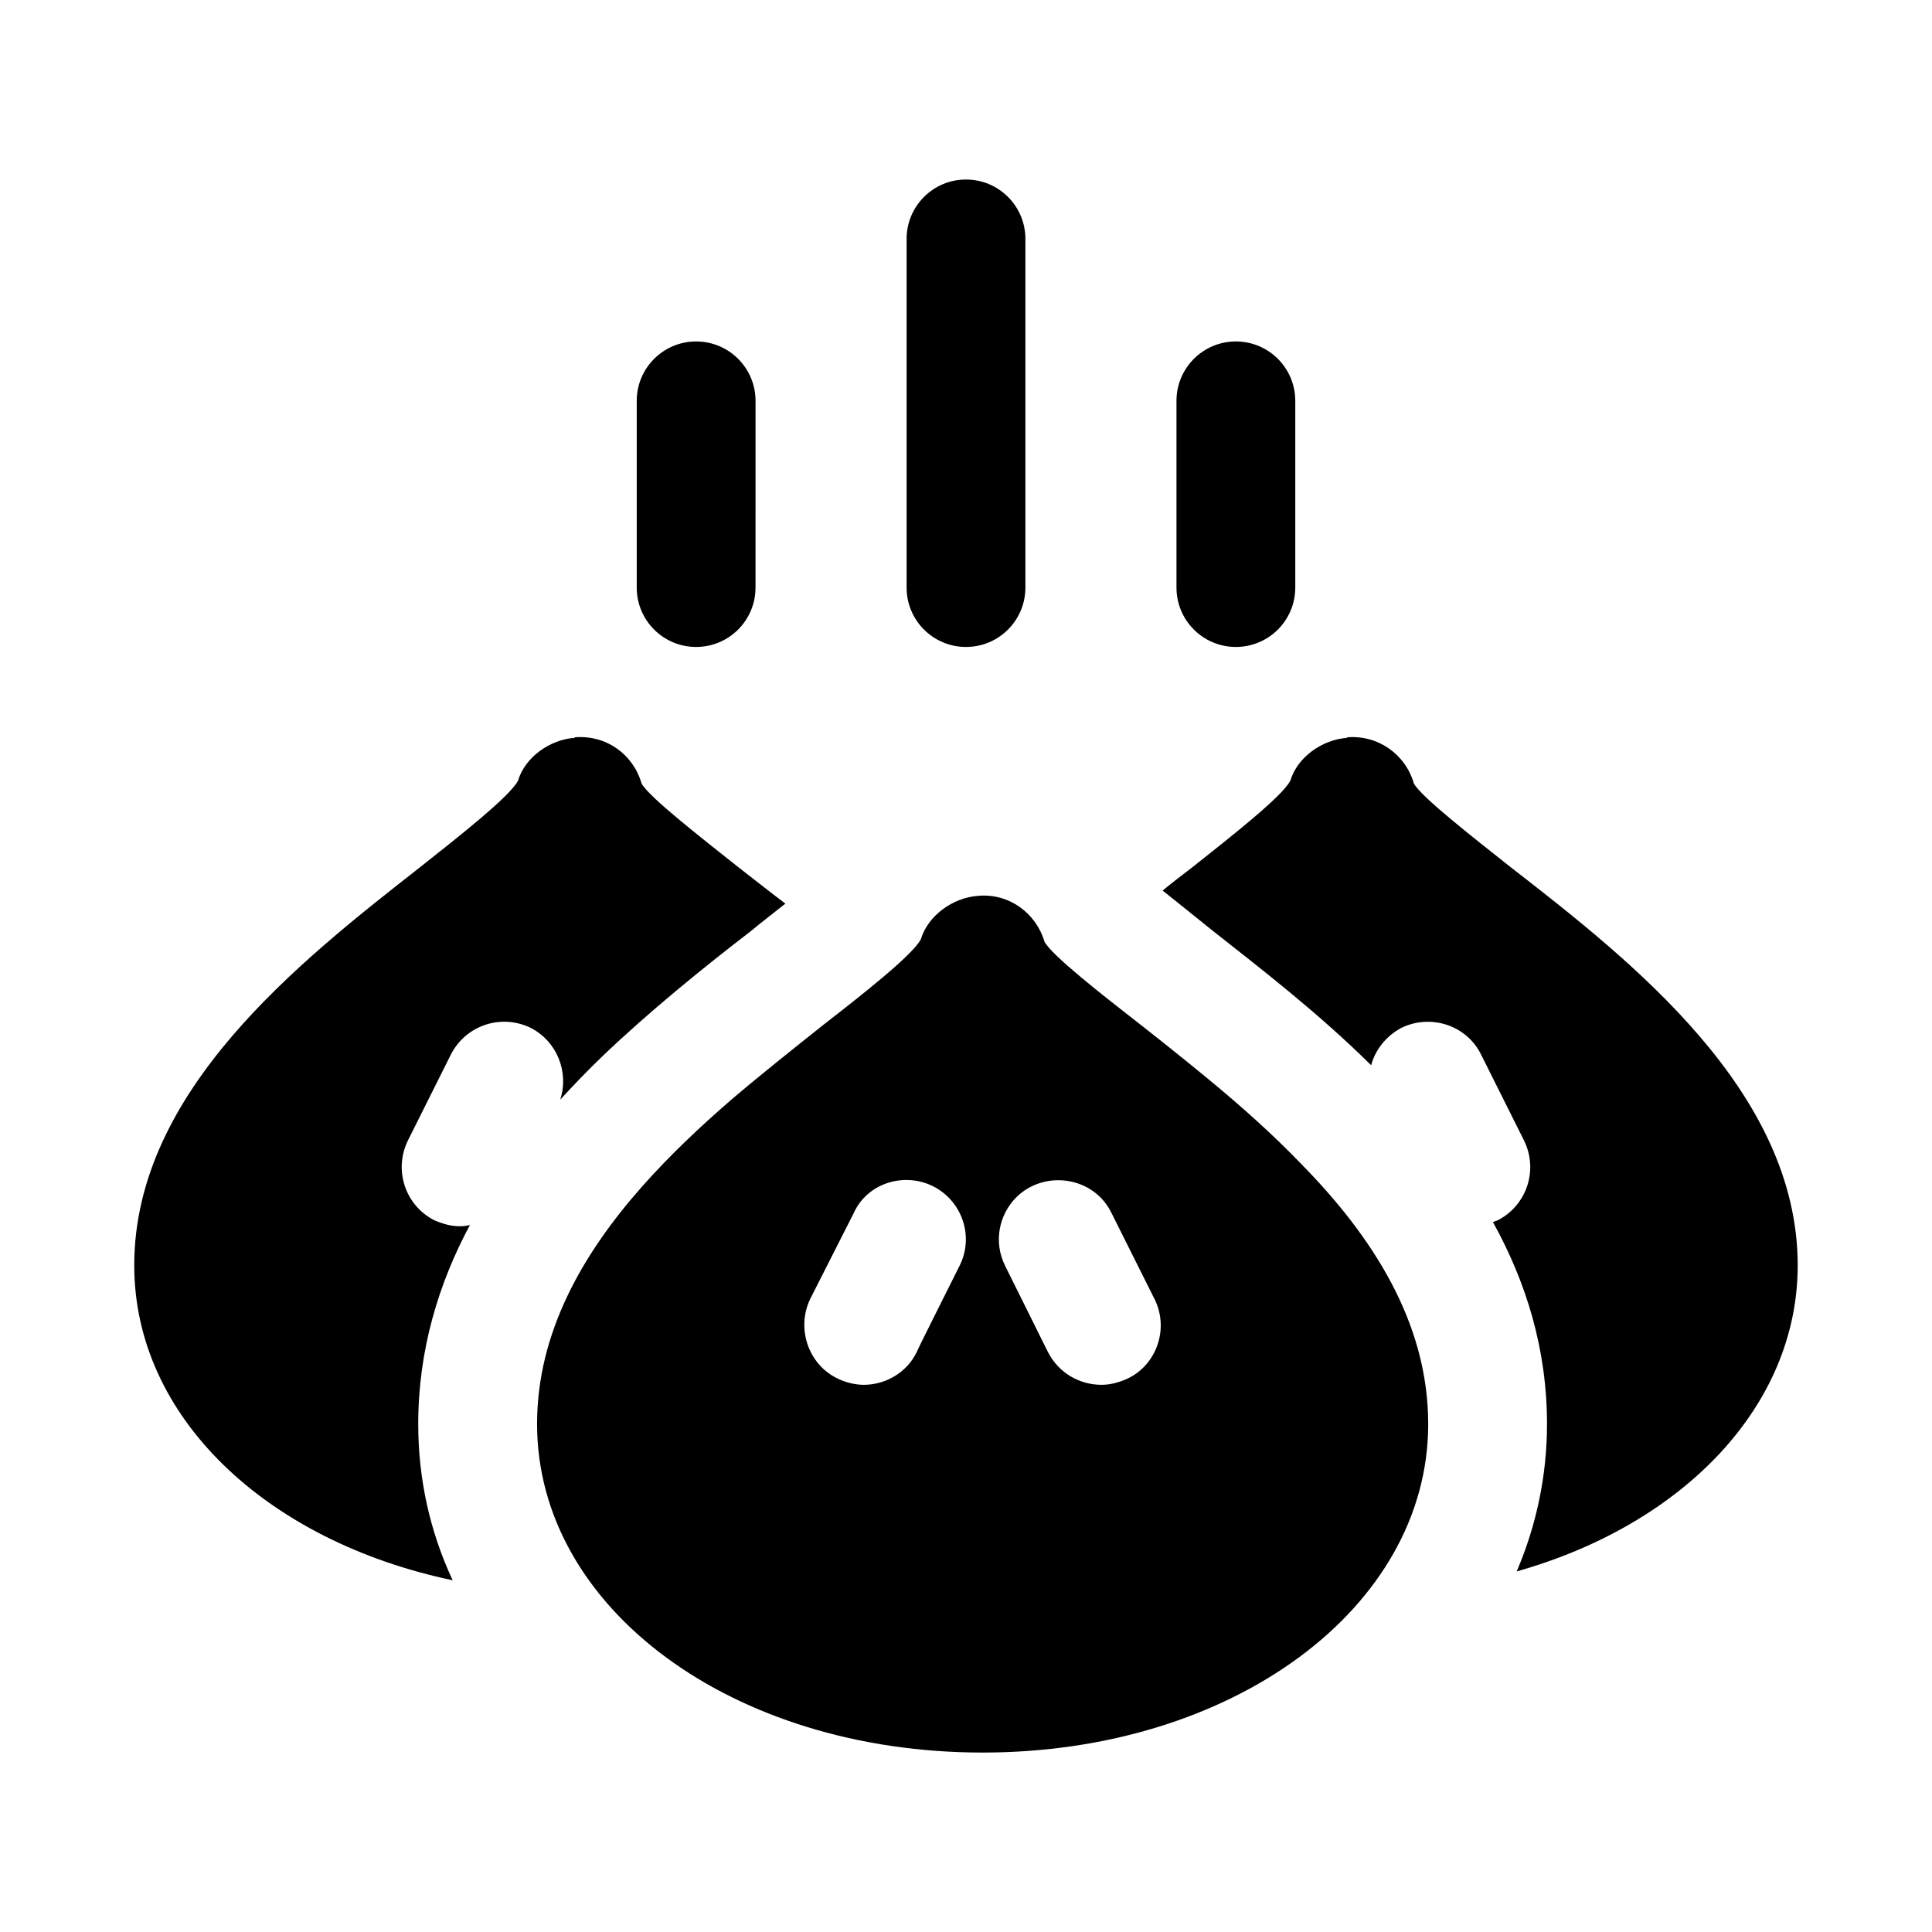 <?xml version="1.0" encoding="UTF-8"?>
<!-- Uploaded to: ICON Repo, www.svgrepo.com, Generator: ICON Repo Mixer Tools -->
<svg fill="#000000" width="800px" height="800px" version="1.1" viewBox="144 144 512 512" xmlns="http://www.w3.org/2000/svg">
 <g>
  <path d="m292.46 435.42c3.621-3.938 7.398-7.871 11.18-11.492 12.305-11.793 27.074-23.746 39.203-33.062 2.832-2.363 6.141-4.879 9.289-7.398-4.41-3.305-8.504-6.613-12.598-9.762-9.918-7.871-23.457-18.422-25.504-22.043-2.203-7.715-9.289-12.91-17.633-12.281l-0.156 0.156c-6.457 0.477-13.066 5.039-14.957 11.34-2.203 4.25-15.902 14.957-25.82 22.828-31.961 25.031-75.887 59.355-75.887 105.64 0 40.148 34.953 73.051 84.387 83.441-5.984-12.754-9.129-26.766-9.129-41.406 0-19.523 5.352-37.156 13.695-52.742-3.18 0.805-6.32 0.086-9.445-1.262-7.715-3.938-10.863-13.383-6.926-21.254l11.336-22.672c3.934-7.711 13.223-10.859 21.094-7.082 7.086 3.621 10.234 11.809 7.871 19.051z"/>
  <path d="m544.21 373.71c-9.918-7.871-23.457-18.422-25.504-22.043-2.203-7.715-9.445-12.91-17.633-12.281l-0.156 0.156c-6.461 0.477-13.07 5.039-14.961 11.34-2.203 4.25-15.902 14.957-25.82 22.828-2.676 2.047-5.352 4.094-8.031 6.297 4.094 3.305 9.289 7.398 13.539 10.863 12.594 9.918 27.711 21.57 41.723 35.426 1.102-4.094 3.938-7.715 8.031-9.918 7.871-3.777 17.316-0.629 21.098 7.086l11.336 22.672c3.938 7.871 0.785 17.316-6.926 21.254-0.473 0.156-0.785 0.316-1.262 0.473 8.816 15.902 14.328 33.691 14.328 53.527 0 13.695-2.836 26.922-8.031 39.047 44.082-12.441 74.469-43.773 74.469-81.086 0-46.129-43.926-80.609-76.199-105.64z"/>
  <path d="m464.71 430.38c-6.297-5.195-12.594-10.234-18.422-14.801-9.918-7.715-23.617-18.422-25.504-22.043-2.203-7.559-9.445-12.91-17.633-12.121-6.613 0.473-13.227 5.195-15.113 11.492-2.207 4.254-15.902 14.961-25.824 22.676-7.715 6.141-16.059 12.754-24.402 19.836-8.188 7.086-16.375 14.801-23.617 22.984-15.902 17.949-27.867 38.887-27.867 62.977 0 48.809 51.797 87.066 118.08 87.066 66.125 0 118.08-38.258 118.08-87.066 0-26.922-14.801-49.75-33.691-68.961-7.559-7.867-15.902-15.27-24.09-22.039zm-77.777 71.953c-2.676 5.508-8.344 8.656-14.012 8.656-2.363 0-4.883-0.629-7.086-1.73-7.715-3.777-10.863-13.383-7.086-21.098l11.492-22.672c3.691-8.137 13.531-10.91 21.098-7.086 7.715 3.938 10.863 13.383 6.926 21.098-0.477 1.023-11.176 22.215-11.332 22.832zm56.051 6.926c-2.359 1.102-4.723 1.73-7.086 1.73-5.828 0-11.336-3.148-14.172-8.66l-11.336-22.828c-3.148-6.297-1.73-13.539 2.992-18.262 7.488-7.328 20.523-5.453 25.191 4.25l11.336 22.672c3.938 7.715 0.789 17.32-6.926 21.098z"/>
  <path d="m400 315.45c8.695 0 15.742-7.043 15.742-15.742v-92.387c0-8.703-7.051-15.742-15.742-15.742-8.695 0-15.742 7.043-15.742 15.742v92.387c-0.004 8.703 7.047 15.742 15.742 15.742z"/>
  <path d="m471.52 315.45c8.695 0 15.742-7.043 15.742-15.742v-49.477c0-8.703-7.051-15.742-15.742-15.742-8.695 0-15.742 7.043-15.742 15.742v49.477c0 8.703 7.047 15.742 15.742 15.742z"/>
  <path d="m328.48 315.45c8.695 0 15.742-7.043 15.742-15.742l0.004-49.477c0-8.703-7.051-15.742-15.742-15.742-8.695 0-15.742 7.043-15.742 15.742v49.477c-0.004 8.703 7.043 15.742 15.738 15.742z"/>
 </g>
</svg>